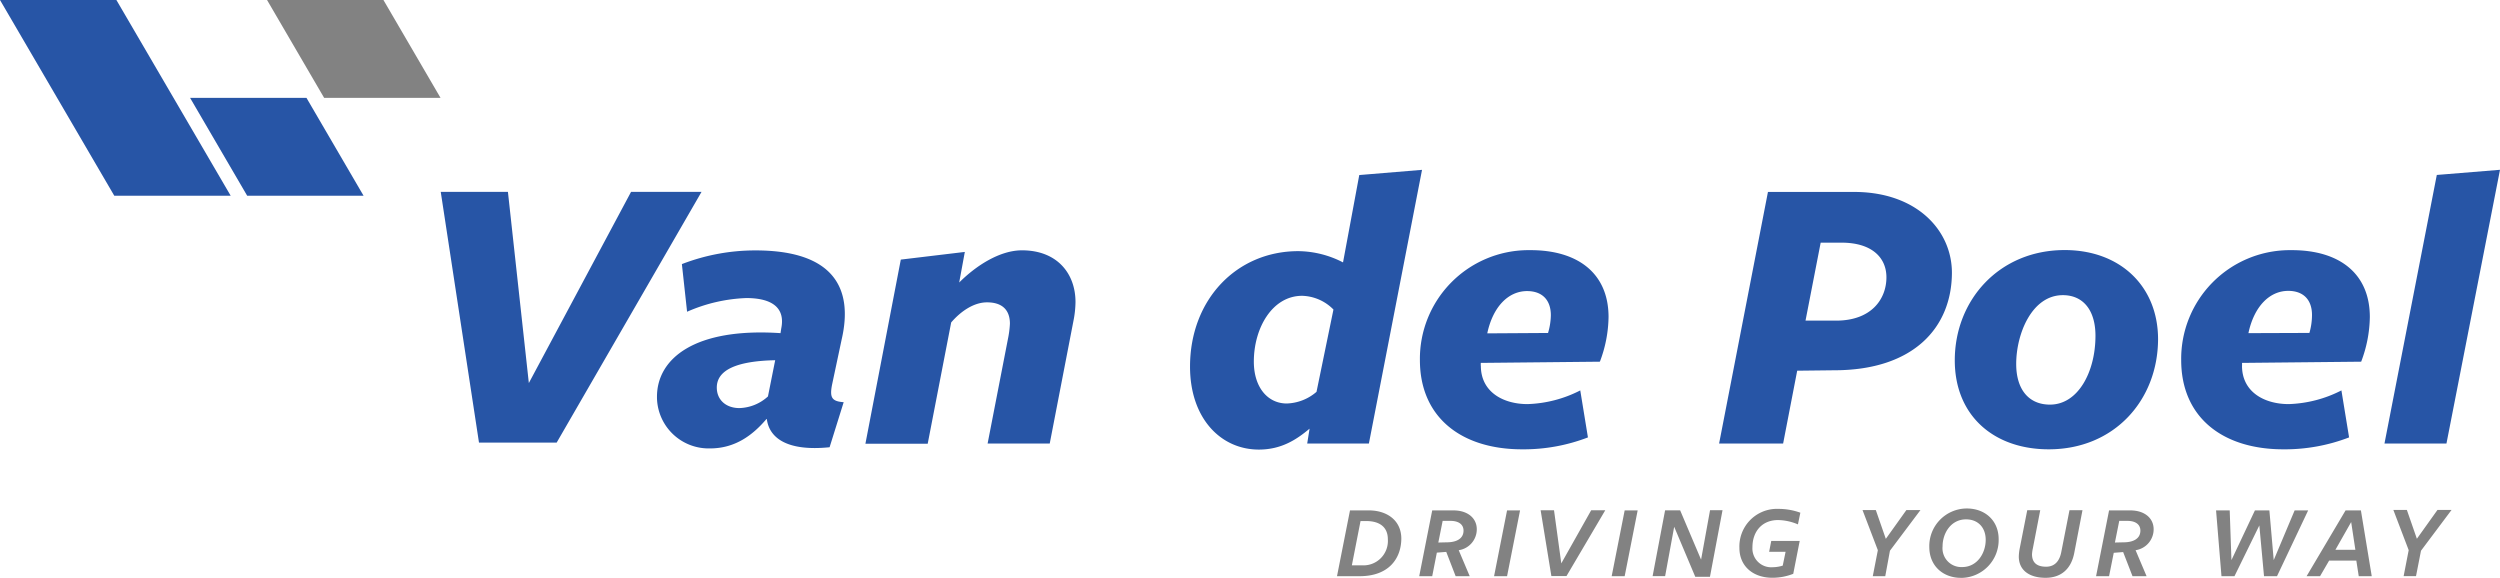 <?xml version="1.0" encoding="UTF-8"?>
<svg xmlns="http://www.w3.org/2000/svg" data-name="a8d0183b-5448-4261-9d3f-d6165a1000be" viewBox="0 0 577.15 133.39">
  <title>logo</title>
  <path d="M128.51 102.18h-17.93l-8.83-57.89h15.51l4.83 44.14 23.6-44.14h16.27zm51.85-26.37c.93-4.56-1.86-7-8.08-7a37.21 37.21 0 0 0-13.66 3.16l-1.2-11a47 47 0 0 1 17-3.16c18.22 0 22.58 8.92 19.89 20.54l-2.23 10.5c-.55 2.89-.09 3.81 2.69 4l-3.25 10.4c-9.85 1-13.94-2.17-14.49-6.51h-.09c-3.07 3.62-7.15 6.78-13 6.78a11.93 11.93 0 0 1-12.27-11.59v-.34c0-8.83 8.73-16 28.52-14.68zm-1.4 7.35c-8.83.18-13.48 2.23-13.48 6.31 0 2.89 2.17 4.74 5.21 4.74a10.19 10.19 0 0 0 6.6-2.69zM228 102.39l4.68-24.08a22.78 22.78 0 0 0 .47-3.58c0-3.07-1.67-4.93-5.29-4.93-3 0-6 2-8.27 4.64l-5.42 28h-14.38l8.17-42.51 14.78-1.77-1.3 7.06c3.91-3.91 9.38-7.43 14.49-7.43 8.18 0 12.36 5.42 12.36 11.93a23.26 23.26 0 0 1-.47 4.34l-5.48 28.34H228zm85.8-61.98l14.49-1.2-12.27 63.19h-14.24l.55-3.44c-2.89 2.42-6.41 4.83-11.71 4.83-8.83 0-15.89-7.25-15.89-19.14 0-15.51 10.77-26.67 25-26.67a22.87 22.87 0 0 1 10.32 2.6zm-13.19 27.88c-6.88 0-11.15 7.43-11.15 15.19 0 6 3.25 9.67 7.59 9.67a11 11 0 0 0 6.88-2.69l3.91-19a10.51 10.51 0 0 0-7.23-3.17zm41.26 16.17c0 6 5.11 8.83 10.78 8.83a28.56 28.56 0 0 0 12.17-3.16l1.77 10.85a41.23 41.23 0 0 1-15.19 2.75c-14.1 0-23.6-7.43-23.6-20.61a25.09 25.09 0 0 1 24.82-25.37h.73c11 0 18 5.42 18 15.43a30 30 0 0 1-2 10.32l-27.5.28v.65zm15.51-7.59a15.08 15.08 0 0 0 .65-4.09c0-3.53-2-5.58-5.48-5.58-4.34 0-7.9 3.62-9.2 9.76zm66.07 8.61l-8.55.1-3.25 16.82h-14.78l11.28-58.09h19.89c14.41 0 22.58 8.83 22.58 18.67-.04 12.56-8.77 22.5-27.17 22.5zm1.7-29.46h-4.83l-3.5 18h7.06c8.18 0 11.62-5 11.62-10 0-4.65-3.49-8-10.34-8zm47.83 47.71c-12.73 0-21.7-7.81-21.7-20.54 0-13.89 10.23-25.46 25.37-25.46 12.82 0 21.56 8.36 21.56 20.61-.06 14.01-10.06 25.39-25.23 25.39zm3.25-35.59c-7.15 0-10.77 8.92-10.77 15.89 0 5.86 2.88 9.38 7.8 9.38 6.51 0 10.5-7.59 10.5-15.89 0-5.86-2.8-9.38-7.54-9.38zm41.36 16.32c0 6 5.11 8.83 10.78 8.83a28.56 28.56 0 0 0 12.17-3.16l1.77 10.85a41.23 41.23 0 0 1-15.16 2.75c-14.1 0-23.6-7.43-23.6-20.61a25.09 25.09 0 0 1 24.82-25.37h.73c11 0 18 5.42 18 15.43a30 30 0 0 1-2 10.32l-27.5.28v.65zm15.56-7.6a15.08 15.08 0 0 0 .6-4.13c0-3.53-2-5.58-5.48-5.58-4.34 0-7.9 3.62-9.2 9.76zm17.33 25.53l12.08-62 14.59-1.19-12.36 63.19h-14.31z" fill="#2755a6"></path>
  <path d="M313.9 133.02h-5.24l3-15.19H316c4.14 0 7.49 2.25 7.51 6.51-.03 4.56-2.86 8.68-9.61 8.68zm1.7-12.72h-1.51l-2 10.21h2.31a5.64 5.64 0 0 0 6-6c0-2.85-1.91-4.17-4.83-4.22zm15.04 12.72h-3l3-15.19h4.87c3.48 0 5.42 1.92 5.42 4.34a4.88 4.88 0 0 1-4.17 4.85l2.54 6h-3.25l-2.17-5.61-2.17.17zm3.36-7.82c2.17 0 3.87-.8 3.87-2.7 0-1.46-1.17-2.25-3-2.25h-1.82l-1 5zm10.92 7.82l3-15.19h3l-3 15.19h-3zm16.72-.03h-3.49l-2.48-15.19h3.09l1.68 12.26 6.9-12.26h3.25zm10.43.03l3-15.19h3l-3 15.19h-3zm22.71-15.23h2.88l-2.9 15.37h-3.39l-4.87-11.55-2.09 11.4h-2.89l2.88-15.19h3.48l4.83 11.38zm14.37 15.59c-4.34 0-7.59-2.58-7.59-6.9a8.68 8.68 0 0 1 8.3-9h.77a15 15 0 0 1 5 .88l-.56 2.7a12.13 12.13 0 0 0-4.58-1c-3.78 0-5.92 2.73-5.92 6.26a4.34 4.34 0 0 0 4.68 4.63 8.06 8.06 0 0 0 2.31-.37l.66-3.19h-3.8l.49-2.51h6.57l-1.49 7.59a13.08 13.08 0 0 1-4.84.91zm27.16-6.24l-1.08 5.88h-2.88l1.17-6-3.54-9.27h3.07l2.31 6.65 4.75-6.65h3.25zm16.4 6.26c-4.14 0-7.31-2.76-7.31-7.12a8.68 8.68 0 0 1 8.46-8.89h.22c4.12 0 7.33 2.73 7.33 7.1a8.74 8.74 0 0 1-8.57 8.92h-.13zm1.17-13.5c-3.46 0-5.42 3.15-5.42 6.26a4.34 4.34 0 0 0 4.54 4.75c3.44 0 5.42-3.19 5.42-6.28 0-2.83-1.76-4.73-4.54-4.73zm12.18 8.58a11.61 11.61 0 0 1 .22-1.92l1.73-8.78h3l-1.7 8.8a8 8 0 0 0-.2 1.37c0 2 1.19 2.88 3.25 2.88s3.12-1.39 3.5-3.36l1.9-9.68h3l-1.9 9.87c-.71 3.66-3 5.73-6.63 5.73s-6.17-1.66-6.17-4.91zm20.84 4.54h-3l3-15.19h4.87c3.48 0 5.42 1.92 5.42 4.34a4.88 4.88 0 0 1-4.17 4.85l2.54 6h-3.25l-2.16-5.57-2.17.17zm3.36-7.82c2.17 0 3.87-.8 3.87-2.7 0-1.46-1.17-2.25-3-2.25h-1.88l-1 5zm25.59 7.82h-3l-1.25-15.19h3.15l.4 11.48 5.42-11.48h3.34l1 11.48 4.83-11.48h3.12l-7.19 15.19h-3l-1.08-11.72zm31.69 0h-3l-.56-3.6h-6.28l-2.09 3.6h-3.11l9-15.19h3.54zm-4.75-12.5l-3.64 6.41h4.61zm16.12 6.62l-1.15 5.87h-2.86l1.17-6-3.54-9.28h3.12l2.31 6.65 4.75-6.65h3.25z" fill="#828282"></path>
  <path fill="#2755a6" d="M26.38 45.18L0 0h26.87l26.38 45.18H26.38zm17.5-22.59l13.18 22.59h26.87L70.75 22.59H43.88z"></path>
  <path fill="#828282" d="M61.65 0l13.18 22.59h26.87L88.52 0H61.65z"></path>
</svg>
